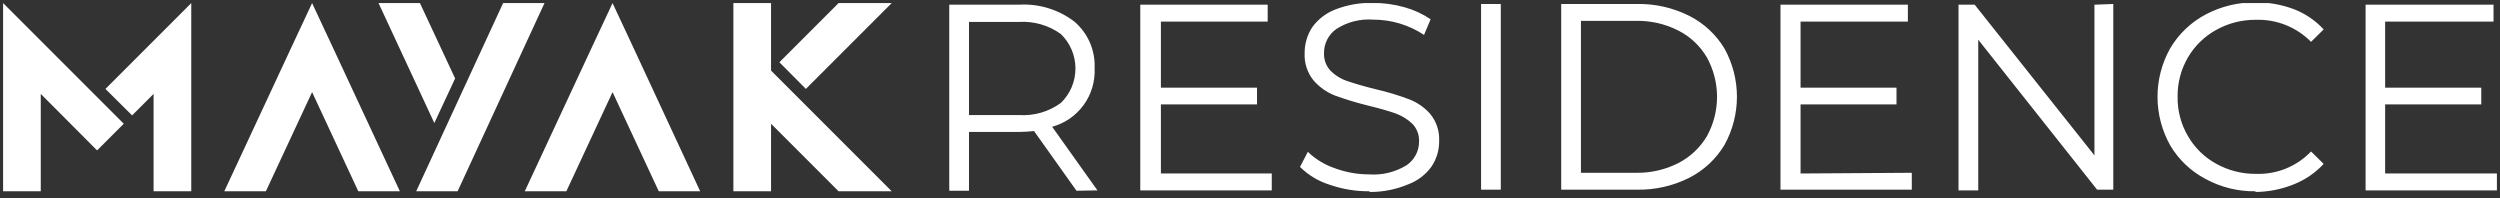 <svg width="404" height="32" viewBox="0 0 404 32" fill="none" xmlns="http://www.w3.org/2000/svg">
<rect x="0" y="0" width="404" height="32" fill="#333333" stroke="none"/>
<g clip-path="url(#clip0_54_25)">
<path d="M144.098 0.5H135.513L125.951 10.062L130.23 14.369L144.098 0.5Z" fill="white"/>
<path d="M21.346 18.647L24.82 15.173V30.908H30.908V0.5L17.039 14.369L21.346 18.647Z" fill="white"/>
<path d="M73.548 12.675L67.863 0.5H61.172L70.189 19.882L73.548 12.675Z" fill="white"/>
<path d="M53.793 7.678L50.434 0.5L47.074 7.678L36.249 30.908H42.968L50.434 14.886L57.899 30.908H64.618L53.793 7.678Z" fill="white"/>
<path d="M102.348 7.678L98.989 0.5L95.629 7.678L84.804 30.908H91.523L98.989 14.886L106.455 30.908H113.145L102.348 7.678Z" fill="white"/>
<path d="M81.301 0.5L67.26 30.908H73.95L87.991 0.5H81.301Z" fill="white"/>
<path d="M0.5 9.085V30.908H6.587V15.173L15.69 24.304L19.997 19.997L0.5 0.5V9.085Z" fill="white"/>
<path d="M124.602 11.411V0.5H118.514V30.908H124.602V19.997L135.513 30.908H144.098L124.602 11.411Z" fill="white"/>
<path d="M403.5 28.037V30.765H382.28V0.759H402.954V3.487H385.439V14.168H400.973V16.868H385.439V28.037H403.5ZM364.477 30.909C361.672 30.952 358.902 30.27 356.438 28.927C354.05 27.683 352.06 25.793 350.695 23.472C349.357 21.081 348.654 18.387 348.654 15.647C348.654 12.908 349.357 10.214 350.695 7.823C352.064 5.498 354.052 3.599 356.438 2.338C358.922 1.025 361.696 0.354 364.506 0.386C366.613 0.369 368.706 0.739 370.68 1.477C372.517 2.185 374.167 3.304 375.504 4.75L373.465 6.76C372.31 5.589 370.926 4.669 369.399 4.056C367.873 3.444 366.237 3.152 364.592 3.2C362.333 3.172 360.106 3.737 358.132 4.836C356.235 5.879 354.657 7.417 353.566 9.287C352.445 11.212 351.869 13.406 351.901 15.633C351.862 17.861 352.438 20.057 353.566 21.979C354.647 23.864 356.227 25.414 358.132 26.458C360.106 27.558 362.333 28.122 364.592 28.095C366.243 28.151 367.886 27.858 369.415 27.234C370.944 26.611 372.325 25.671 373.465 24.477L375.504 26.487C374.161 27.933 372.513 29.061 370.68 29.789C368.708 30.585 366.604 31.004 364.477 31.024V30.909ZM341.506 0.644V30.65H338.893L319.684 6.416V30.765H316.497V0.759H319.109L338.463 25.108V0.759L341.506 0.644ZM308.945 27.922V30.65H287.725V0.759H308.313V3.487H290.97V14.168H306.475V16.868H290.97V28.037L308.945 27.922ZM264.352 27.922C266.744 27.971 269.111 27.429 271.243 26.343C273.15 25.356 274.742 23.854 275.838 22.007C276.911 20.059 277.474 17.872 277.474 15.647C277.474 13.423 276.911 11.235 275.838 9.287C274.755 7.43 273.16 5.924 271.243 4.951C269.114 3.859 266.745 3.316 264.352 3.372H255.479V27.922H264.352ZM252.292 0.644H264.524C267.441 0.587 270.327 1.238 272.937 2.539C275.317 3.729 277.309 5.572 278.68 7.851C279.997 10.233 280.689 12.911 280.689 15.633C280.689 18.355 279.997 21.032 278.68 23.414C277.31 25.702 275.318 27.554 272.937 28.755C270.327 30.057 267.441 30.707 264.524 30.65H252.292V0.644ZM239.342 0.644H242.529V30.65H239.342V0.644ZM221.252 30.909C219.073 30.923 216.907 30.563 214.849 29.846C213.054 29.284 211.419 28.299 210.083 26.975L211.346 24.534C212.58 25.722 214.06 26.624 215.682 27.176C217.464 27.841 219.35 28.181 221.252 28.181C223.366 28.331 225.473 27.819 227.282 26.716C227.914 26.294 228.431 25.721 228.786 25.049C229.142 24.378 229.326 23.629 229.321 22.869C229.344 22.341 229.26 21.814 229.072 21.32C228.884 20.827 228.598 20.377 228.23 19.997C227.454 19.263 226.535 18.696 225.531 18.332C224.468 17.959 223.004 17.528 221.109 17.069C219.281 16.622 217.479 16.076 215.711 15.432C214.383 14.906 213.201 14.069 212.265 12.991C211.257 11.745 210.745 10.17 210.829 8.569C210.821 7.103 211.24 5.667 212.035 4.435C212.958 3.143 214.235 2.146 215.711 1.563C217.674 0.786 219.774 0.415 221.884 0.472C223.592 0.469 225.293 0.701 226.938 1.161C228.451 1.578 229.886 2.237 231.187 3.114L230.125 5.64C227.681 4.025 224.814 3.166 221.884 3.171C219.79 3.02 217.704 3.554 215.94 4.693C215.318 5.135 214.813 5.721 214.468 6.401C214.123 7.081 213.948 7.835 213.959 8.598C213.939 9.125 214.025 9.651 214.213 10.145C214.4 10.638 214.685 11.088 215.05 11.469C215.857 12.257 216.842 12.838 217.922 13.164C219.013 13.537 220.477 13.967 222.344 14.427C224.158 14.842 225.942 15.379 227.684 16.035C229.011 16.534 230.195 17.352 231.13 18.418C232.132 19.645 232.644 21.2 232.566 22.783C232.586 24.255 232.155 25.698 231.331 26.918C230.39 28.227 229.08 29.226 227.569 29.789C225.615 30.611 223.516 31.03 221.396 31.024L221.252 30.909ZM205.517 28.037V30.765H184.269V0.759H204.857V3.487H187.6V14.168H203.134V16.868H187.6V28.037H205.517ZM164.629 18.59C167.056 18.761 169.466 18.07 171.434 16.638C172.18 15.915 172.774 15.049 173.18 14.092C173.585 13.136 173.794 12.107 173.794 11.067C173.794 10.028 173.585 8.999 173.18 8.042C172.774 7.085 172.18 6.22 171.434 5.497C169.459 4.079 167.054 3.389 164.629 3.544H156.589V18.59H164.629ZM173.961 30.823L167.098 21.175C166.307 21.267 165.511 21.315 164.715 21.318H156.589V30.823H153.401V0.759H164.629C167.855 0.558 171.046 1.526 173.616 3.487C174.701 4.413 175.56 5.575 176.127 6.884C176.695 8.193 176.955 9.614 176.889 11.039C176.99 13.159 176.366 15.251 175.118 16.968C173.87 18.686 172.075 19.926 170.027 20.486L177.349 30.765L173.961 30.823Z" fill="white"/>
</g>
<defs>
<clipPath id="clip0_54_25">
<rect width="403" height="30.552" fill="white" transform="translate(0.5 0.5)"/>
</clipPath>
</defs>
</svg>
